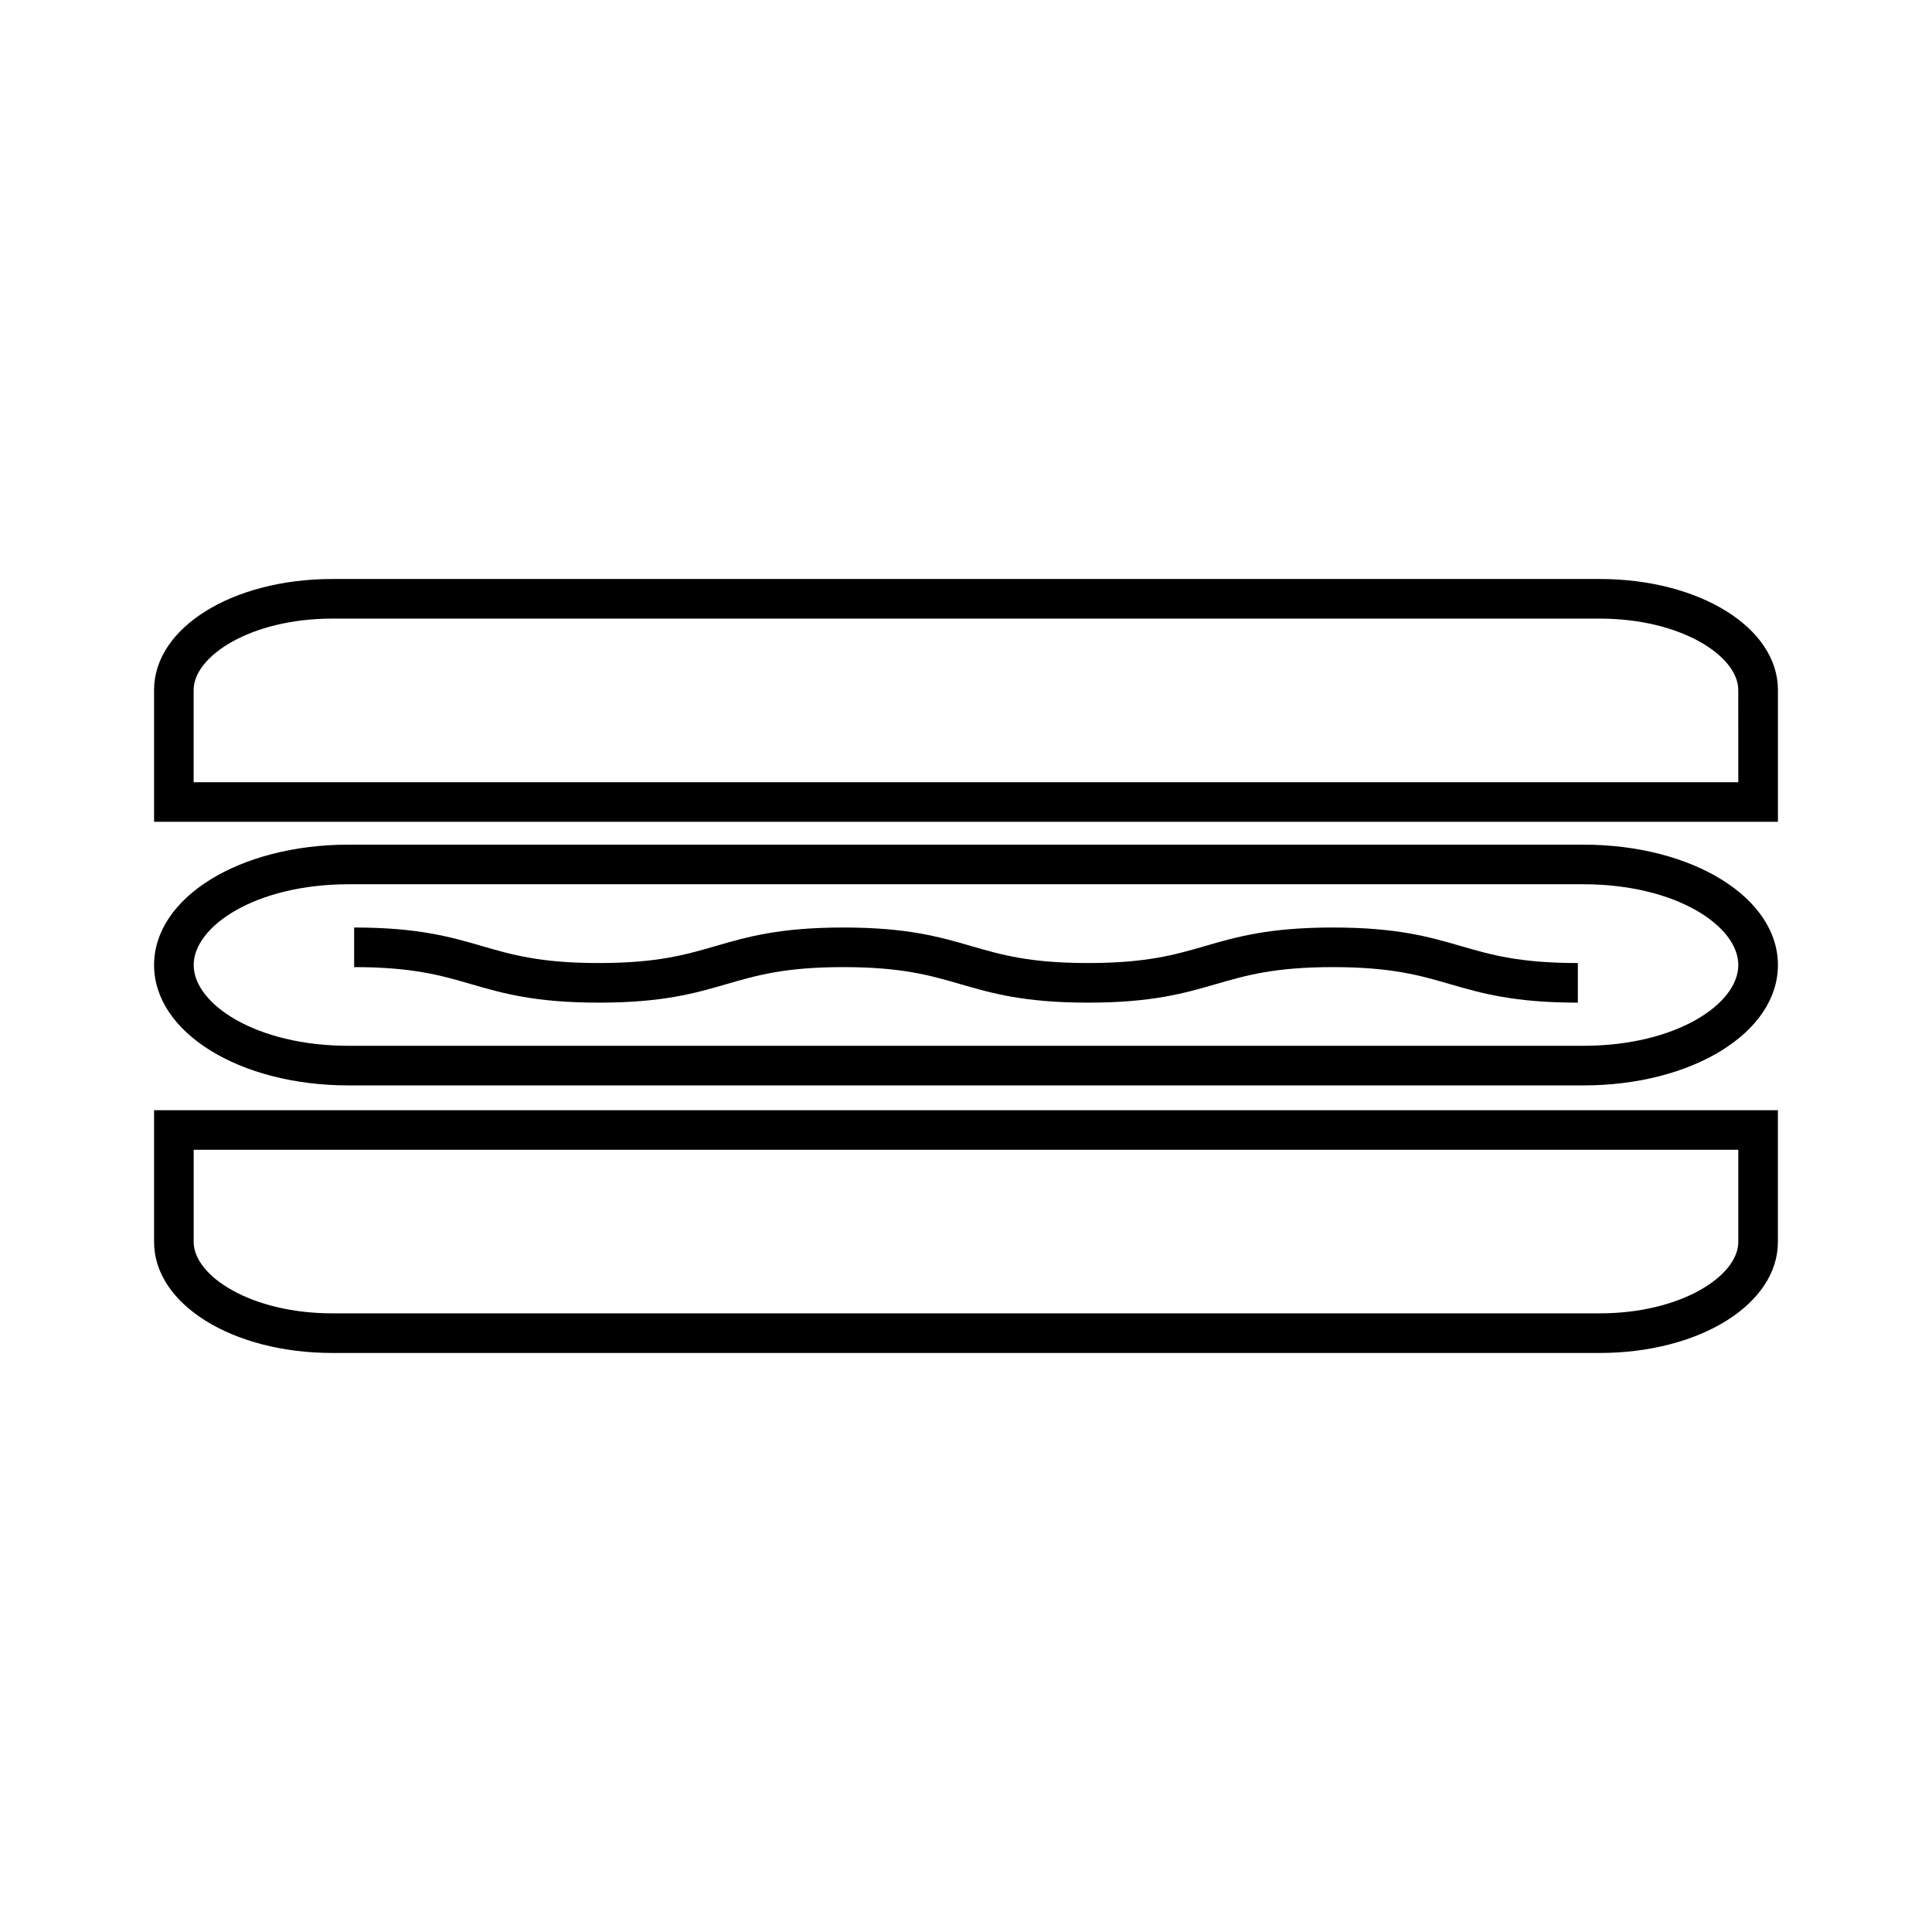 <?xml version="1.0" encoding="UTF-8"?>
<!-- Uploaded to: ICON Repo, www.svgrepo.com, Generator: ICON Repo Mixer Tools -->
<svg fill="#000000" width="800px" height="800px" version="1.1" viewBox="144 144 512 512" xmlns="http://www.w3.org/2000/svg">
 <g>
  <path d="m563.59 367.84h-327.18c-28.922 0-51.578 14.012-51.578 31.902s22.656 31.902 51.578 31.902h327.18c28.922 0 51.578-14.012 51.578-31.902s-22.656-31.902-51.578-31.902zm0 53.309h-327.18c-24.57 0-41.082-11.066-41.082-21.406s16.512-21.406 41.082-21.406h327.18c24.578 0 41.082 11.066 41.082 21.406s-16.512 21.406-41.082 21.406z"/>
  <path d="m497.24 389.8c-16.973 0-25.586 2.5-33.914 4.918-7.977 2.309-15.508 4.496-30.984 4.496-15.465 0-22.992-2.188-30.957-4.496-8.324-2.414-16.93-4.918-33.891-4.918-16.945 0-25.547 2.5-33.867 4.918-7.965 2.309-15.488 4.496-30.938 4.496-15.461 0-22.984-2.188-30.953-4.496-8.316-2.414-16.926-4.918-33.883-4.918v10.496c15.461 0 22.984 2.188 30.953 4.496 8.316 2.418 16.926 4.918 33.883 4.918 16.945 0 25.547-2.5 33.867-4.918 7.965-2.309 15.488-4.496 30.941-4.496 15.465 0 22.992 2.188 30.965 4.496 8.324 2.418 16.93 4.918 33.887 4.918 16.969 0 25.578-2.5 33.906-4.918 7.977-2.309 15.508-4.496 30.988-4.496 15.477 0 23.012 2.188 30.984 4.496 8.332 2.418 16.945 4.918 33.918 4.918v-10.496c-15.48 0-23.02-2.188-30.988-4.496-8.34-2.422-16.945-4.918-33.918-4.918z"/>
  <path d="m567.93 297.44h-335.87c-26.488 0-47.23 12.914-47.23 29.406v34.941h430.34v-34.941c0-16.492-20.746-29.406-47.234-29.406zm36.738 53.852h-409.35v-24.445c0-8.941 15.09-18.91 36.734-18.91h335.87c21.648 0 36.734 9.965 36.734 18.91z"/>
  <path d="m184.83 473.14c0 16.496 20.746 29.41 47.23 29.41h335.87c26.488 0 47.23-12.922 47.23-29.41v-34.93h-430.33zm10.496-24.438h409.34v24.434c0 8.949-15.09 18.914-36.734 18.914h-335.87c-21.648 0-36.734-9.965-36.734-18.914z"/>
 </g>
</svg>
